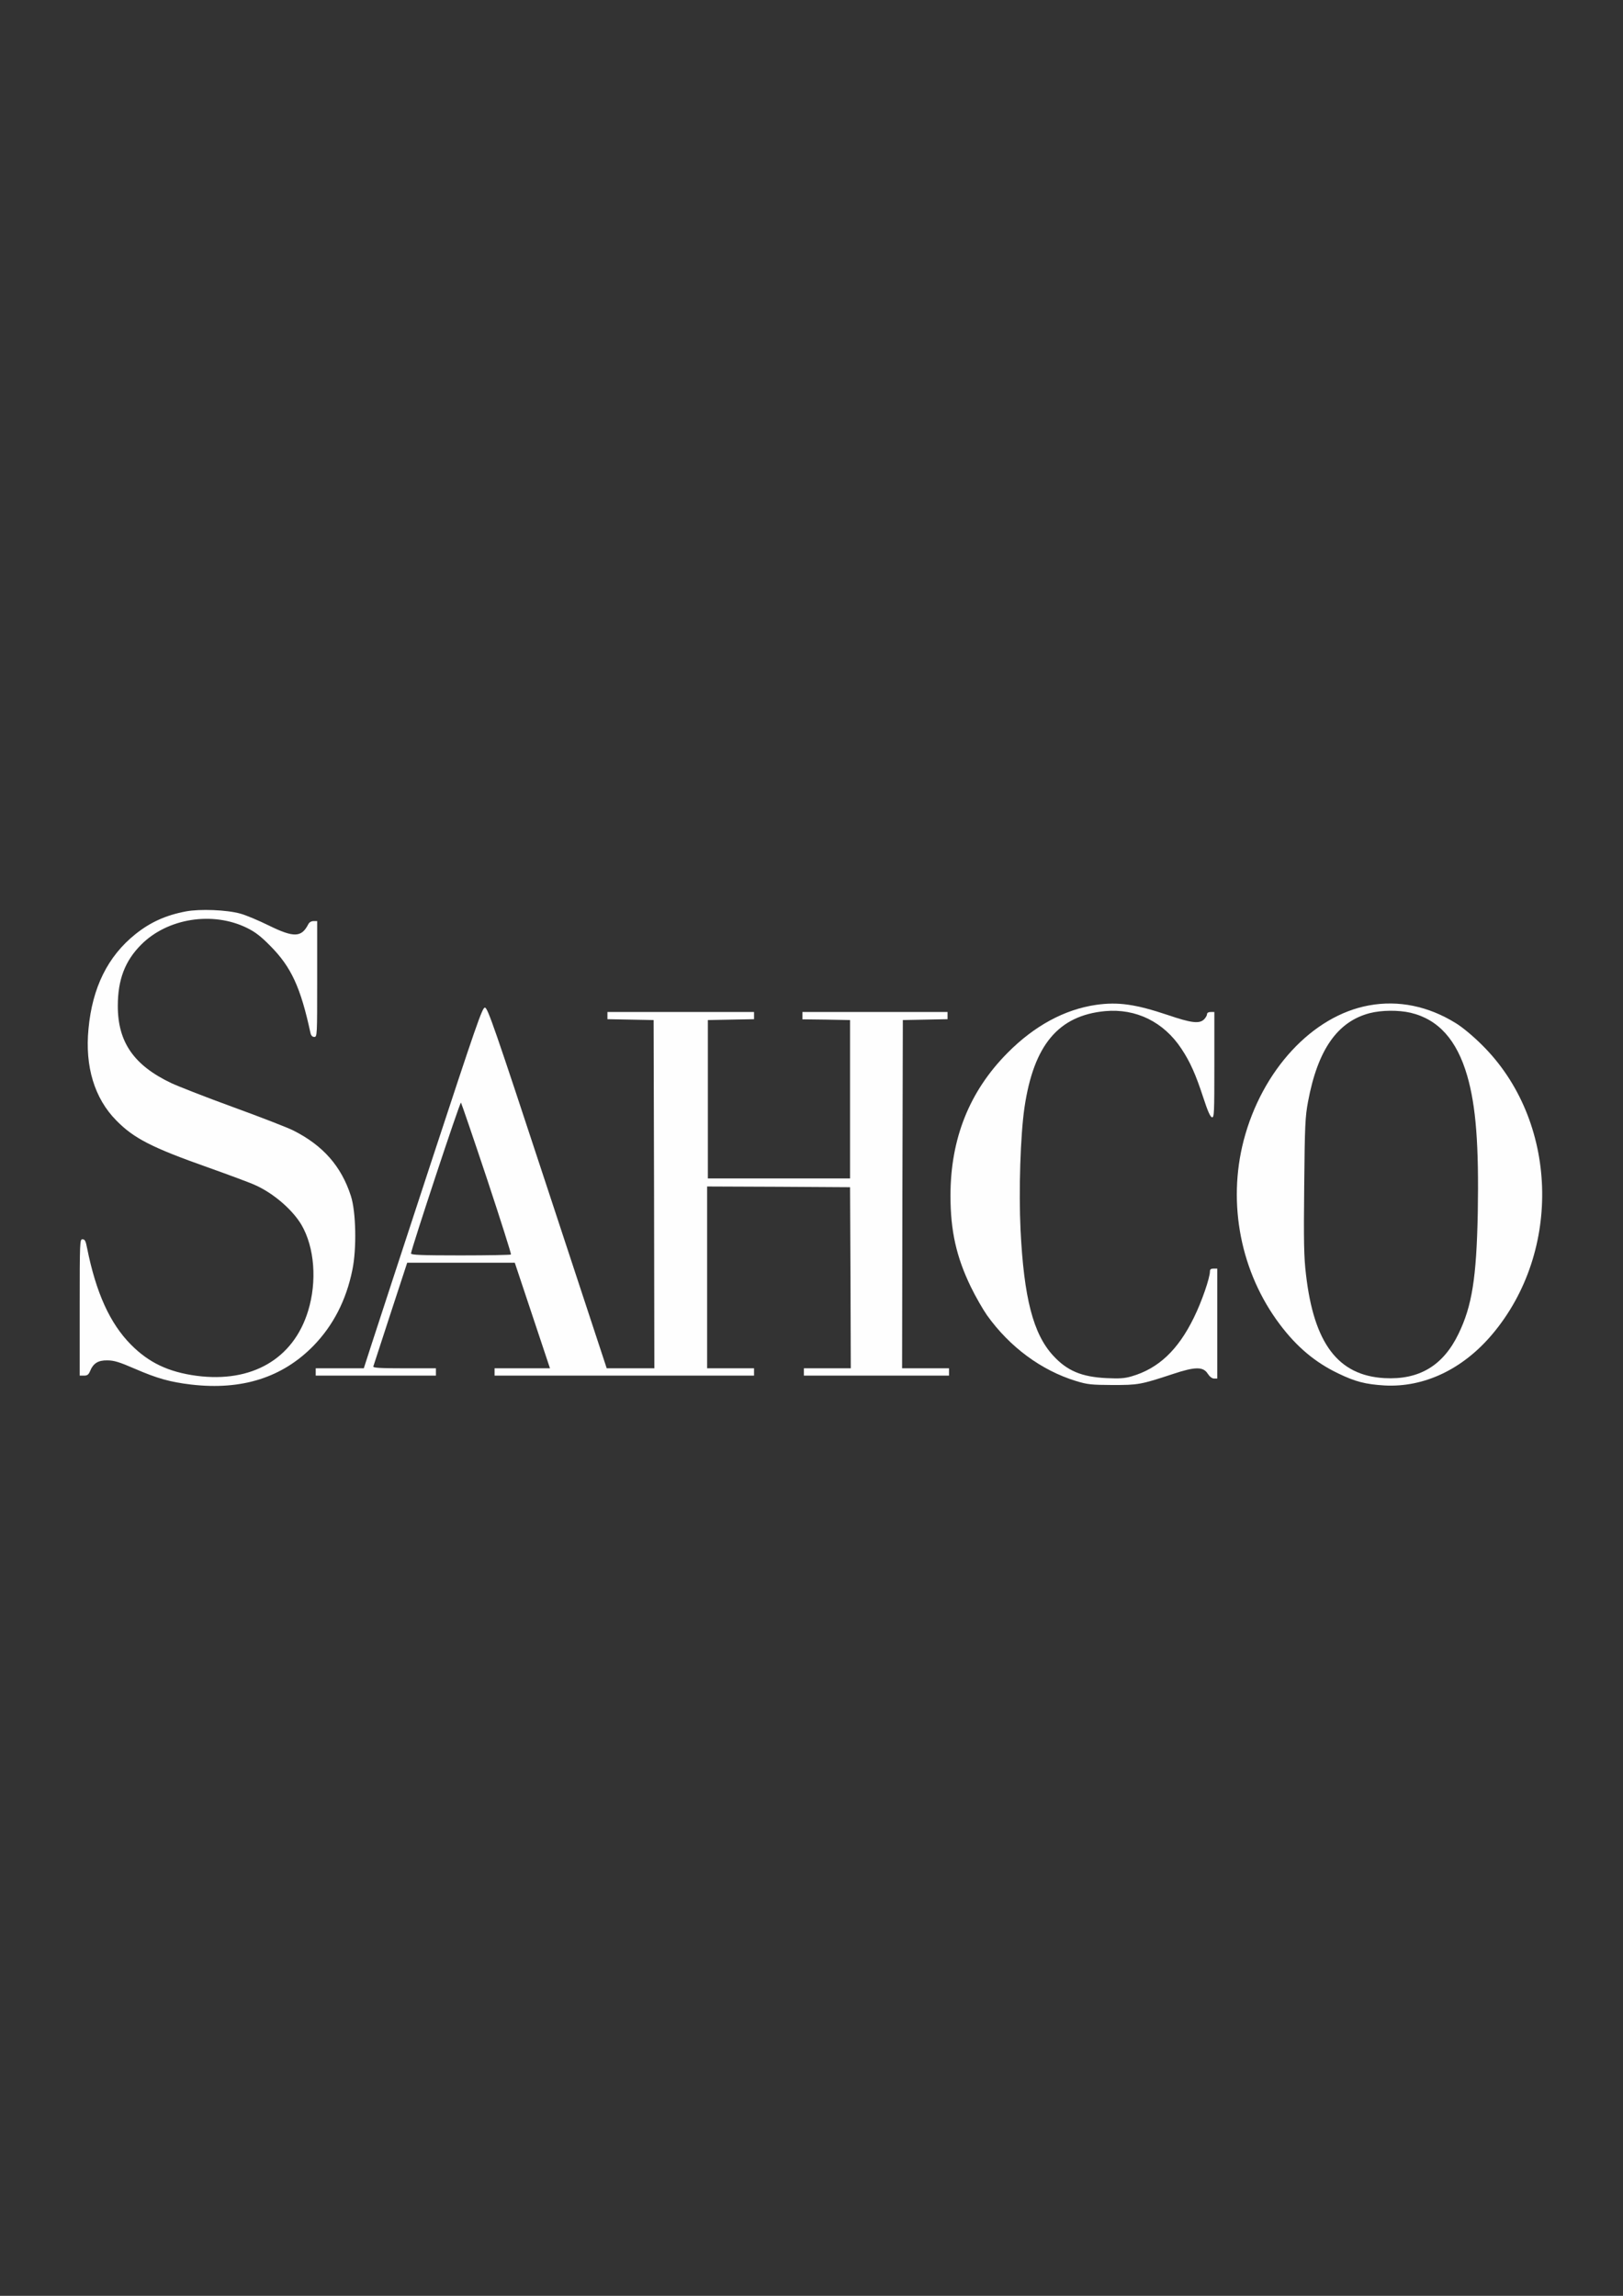 <?xml version="1.0" encoding="UTF-8"?> <svg xmlns="http://www.w3.org/2000/svg" xmlns:xlink="http://www.w3.org/1999/xlink" xmlns:xodm="http://www.corel.com/coreldraw/odm/2003" xml:space="preserve" width="210mm" height="297mm" version="1.1" style="shape-rendering:geometricPrecision; text-rendering:geometricPrecision; image-rendering:optimizeQuality; fill-rule:evenodd; clip-rule:evenodd" viewBox="0 0 21000 29700"><rect x="0" y="0" width="21000" height="29700" fill="#333333" stroke="none"/> <defs> <style type="text/css"> .fil0 {fill:#FEFEFE;fill-rule:nonzero} </style> </defs> <g id="Слой_x0020_1">  <g id="_2260477368432"> <path class="fil0" d="M2404.51 11790.66c-259.86,49.31 -460.92,140.36 -654.39,295.89 -354.7,284.53 -555.76,688.54 -605.08,1223.44 -47.42,487.48 77.77,899.08 358.5,1183.6 227.61,233.31 462.82,352.81 1187.39,608.87 271.24,96.74 548.18,199.17 612.67,229.51 237.09,106.23 481.78,318.67 597.49,514.04 168.81,290.21 202.95,730.26 85.35,1113.42 -189.68,620.25 -728.37,933.23 -1445.36,838.38 -362.29,-49.31 -614.56,-168.81 -845.97,-402.12 -273.14,-275.03 -453.33,-673.36 -569.04,-1253.78 -17.07,-89.15 -28.45,-110.01 -58.8,-110.01 -34.14,0 -36.04,22.76 -36.04,882.01l0 882.01 55.01 0c41.73,0 58.8,-11.38 77.77,-55.01 41.73,-104.32 104.33,-144.15 223.82,-142.26 87.26,0 155.54,20.87 356.6,108.12 288.31,125.19 457.13,172.61 730.27,204.85 656.29,75.88 1179.8,-91.04 1581.93,-502.65 254.16,-261.75 422.98,-588 502.65,-980.64 56.9,-271.24 47.41,-753.03 -18.97,-955.98 -123.3,-385.05 -362.29,-656.3 -749.24,-849.77 -72.08,-36.04 -419.19,-170.71 -768.2,-297.79 -349.01,-127.09 -713.19,-269.35 -806.14,-312.97 -483.68,-229.52 -692.33,-529.21 -692.33,-997.72 0,-341.42 92.94,-584.21 303.48,-794.76 341.43,-341.42 923.74,-432.46 1365.7,-216.23 108.11,53.11 180.19,108.11 303.48,233.31 271.24,273.13 392.64,536.79 519.72,1124.79 7.59,36.04 24.66,53.12 49.32,53.12 37.94,0 37.94,-15.18 37.94,-749.24l0 -749.23 -47.42 0c-28.45,0 -55.01,15.17 -68.28,41.73 -87.26,170.71 -185.89,174.51 -510.24,15.17 -127.09,-62.6 -292.11,-132.77 -367.98,-153.64 -176.4,-49.31 -523.52,-62.6 -705.61,-28.45l0 -0.01z"></path> <path class="fil0" d="M14185.52 12998.92c-409.71,58.8 -802.35,271.24 -1149.46,622.15 -493.17,496.96 -737.86,1109.62 -737.86,1847.48 0,453.33 75.88,792.86 263.66,1179.81 60.7,125.18 155.54,290.21 208.65,366.08 294,411.61 701.81,713.19 1153.25,851.66 149.85,45.52 197.27,49.32 470.41,51.21 331.94,0 362.29,-3.79 781.47,-142.25 290.21,-96.74 392.64,-96.74 451.44,-3.8 24.66,37.94 53.11,60.7 81.56,62.6l41.73 0 0 -711.31 0 -711.3 -47.42 0c-32.24,0 -47.41,9.49 -47.41,34.15 0,85.35 -106.23,394.53 -208.65,601.28 -204.86,419.2 -459.03,658.19 -806.15,758.72 -89.15,26.56 -157.43,30.35 -322.45,22.76 -322.45,-15.17 -512.13,-94.84 -692.33,-292.11 -257.97,-280.72 -377.46,-745.44 -421.09,-1623.66 -24.66,-502.65 -1.9,-1227.22 51.21,-1587.61 119.5,-806.15 438.16,-1187.4 1043.24,-1244.3 398.33,-36.04 756.82,138.47 986.33,485.58 113.81,170.71 185.89,333.83 284.52,635.43 55.01,168.81 89.16,248.48 111.92,252.27 28.45,5.69 30.34,-55.01 30.34,-677.16l0 -684.74 -47.42 0c-30.34,0 -47.41,11.38 -47.41,28.45 0,15.17 -17.07,45.52 -37.94,66.39 -60.7,60.69 -166.92,47.41 -472.31,-56.91 -413.5,-138.46 -639.22,-170.71 -921.84,-130.88l0.01 0.01z"></path> <path class="fil0" d="M17713.56 13006.51c-732.17,132.77 -1384.67,838.38 -1621.77,1746.94 -212.44,819.42 -37.93,1709.02 468.51,2380.48 218.13,290.21 457.13,491.27 754.93,633.53 220.03,106.23 350.91,140.37 597.49,155.54 512.14,28.46 1012.89,-208.65 1394.15,-660.09 912.36,-1079.27 853.56,-2771.21 -130.88,-3744.27 -111.91,-111.91 -252.27,-229.51 -339.53,-282.62 -354.7,-220.03 -741.65,-299.7 -1122.9,-229.51l0 0zm536.79 94.84c360.39,85.35 599.39,350.9 734.06,815.62 113.81,394.53 151.74,897.18 136.57,1773.5 -17.07,842.18 -73.98,1204.47 -250.38,1566.75 -199.17,411.61 -510.24,595.59 -957.88,570.94 -599.39,-34.15 -912.36,-447.65 -1014.79,-1342.94 -26.56,-221.92 -30.35,-417.29 -22.76,-1143.77 7.59,-789.07 13.27,-895.28 49.32,-1088.76 125.18,-671.46 379.36,-1035.65 796.65,-1145.66 155.54,-39.83 371.77,-41.73 529.21,-5.69l0 0.01z"></path> <path class="fil0" d="M5574.06 15049.35c-364.18,1109.63 -707.5,2158.56 -764.41,2334.96l-102.42 316.76 -311.08 0 -311.08 0 0 47.42 0 47.42 777.69 0 777.69 0 0 -47.42 0 -47.42 -409.71 0c-320.56,0 -407.81,-5.69 -400.22,-24.66 3.79,-11.38 104.32,-318.66 221.92,-680.95l216.24 -660.08 696.12 0 696.12 0 227.62 682.84 227.61 682.85 -358.49 0 -358.5 0 0 47.42 0 47.42 1678.66 0 1678.67 0 0 -47.42 0 -47.42 -303.49 0 -303.48 0 0 -1176.01 0 -1176.01 925.64 3.79 923.74 5.69 5.69 1170.32 3.79 1172.23 -303.48 0 -303.49 0 0 47.41 0 47.42 938.92 0 938.91 0 0 -47.42 0 -47.41 -303.48 0 -303.49 0 3.8 -2253.4 5.68 -2251.49 290.21 -5.69 288.32 -5.69 0 -45.53 0 -47.41 -938.92 0 -938.91 0 0 47.41 0 47.42 309.18 3.8 307.28 5.69 0 1024.27 0 1024.27 -919.95 0 -919.94 0 0 -1024.27 0 -1024.27 299.69 -5.69 297.8 -5.69 0 -45.53 0 -47.41 -948.4 0 -948.4 0 0 47.41 0 45.53 299.7 5.69 297.79 5.69 5.69 2251.49 3.8 2253.4 -309.18 0 -307.28 0 -768.21 -2333.07c-688.53,-2092.16 -772,-2333.06 -808.03,-2333.06 -34.14,0 -106.22,208.65 -699.92,2014.4l-0.01 0zm726.48 199.17c176.4,533 316.76,974.95 311.07,980.64 -5.69,5.69 -299.69,11.38 -652.5,11.38 -500.75,0 -641.12,-5.69 -641.12,-24.66 0,-47.41 633.54,-1966.98 646.81,-1951.8 5.69,7.59 157.44,449.54 335.74,984.44l0 0z"></path> </g> </g> </svg> 